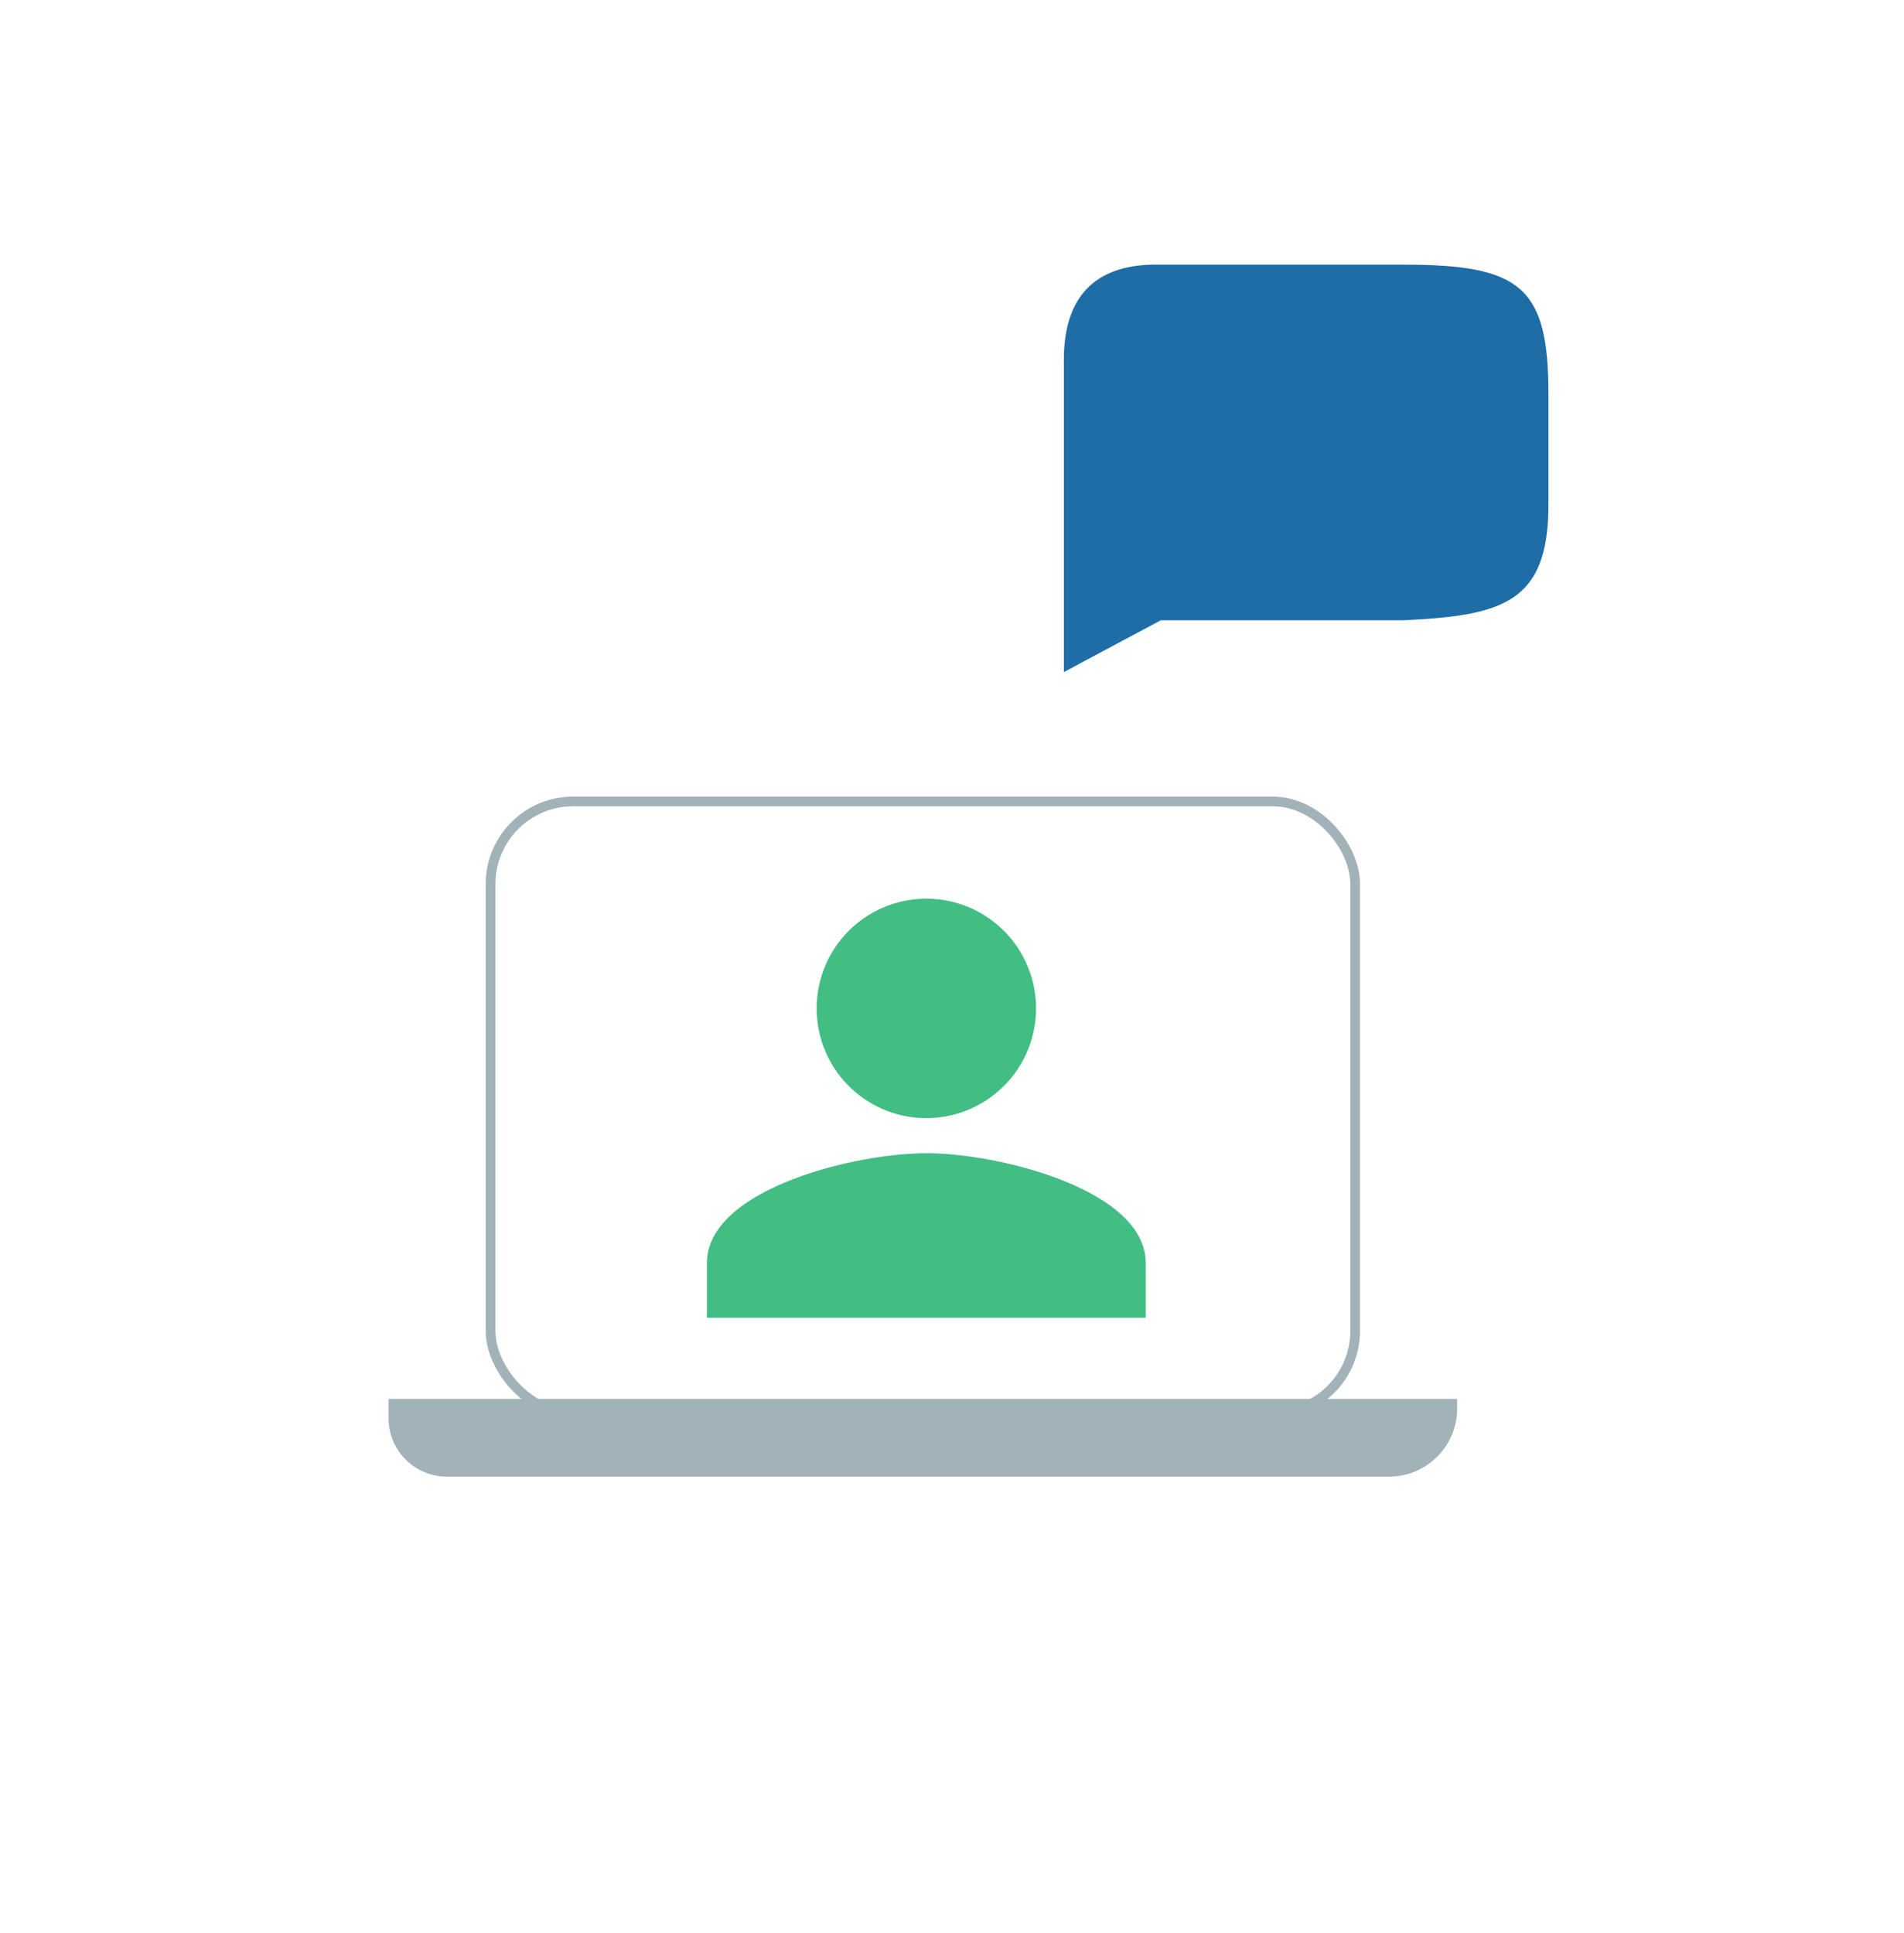<svg xmlns="http://www.w3.org/2000/svg" xmlns:xlink="http://www.w3.org/1999/xlink" width="196" height="199" viewBox="0 0 196 199">
  <defs>
    <filter id="Rechteck_134" x="0" y="0" width="196" height="199" filterUnits="userSpaceOnUse">
      <feOffset dy="3" input="SourceAlpha"/>
      <feGaussianBlur stdDeviation="3" result="blur"/>
      <feFlood flood-opacity="0.161"/>
      <feComposite operator="in" in2="blur"/>
      <feComposite in="SourceGraphic"/>
    </filter>
  </defs>
  <g id="workflow-3" transform="translate(-1403 -4084)">
    <g transform="matrix(1, 0, 0, 1, 1403, 4084)" filter="url(#Rechteck_134)">
      <rect id="Rechteck_134-2" data-name="Rechteck 134" width="178" height="181" rx="16" transform="translate(9 6)" fill="#fff"/>
    </g>
    <path id="Icon_material-person" data-name="Icon material-person" d="M28.585,30.515A11.293,11.293,0,1,0,17.293,19.222,11.29,11.29,0,0,0,28.585,30.515Zm0,3.618C21.047,34.132,6,37.915,6,45.425v5.646H51.171V45.425C51.171,37.915,36.123,34.132,28.585,34.132Z" transform="translate(1469.772 4168.581)" fill="#42bd84"/>
    <g id="Rechteck_137" data-name="Rechteck 137" transform="translate(1453 4166)" fill="none" stroke="#a2b2b9" stroke-width="1">
      <rect width="90" height="64" rx="9" stroke="none"/>
      <rect x="0.5" y="0.5" width="89" height="63" rx="8.5" fill="none"/>
    </g>
    <path id="Rechteck_138" data-name="Rechteck 138" d="M0,0H110a0,0,0,0,1,0,0V1a7,7,0,0,1-7,7H6A6,6,0,0,1,0,2V0A0,0,0,0,1,0,0Z" transform="translate(1443 4228)" fill="#a2b2b9"/>
    <path id="Icon_material-chat-bubble" data-name="Icon material-chat-bubble" d="M37.977,3H12.107C6.182,3.117,2.931,6.348,3,12.973V44.938l9.977-5.333h25c10.207-.486,14.906-1.792,14.906-11.93V16.344C52.883,5.259,50.025,3,37.977,3Z" transform="translate(1509.517 4108.243)" fill="#1e6da7"/>
  </g>
</svg>
